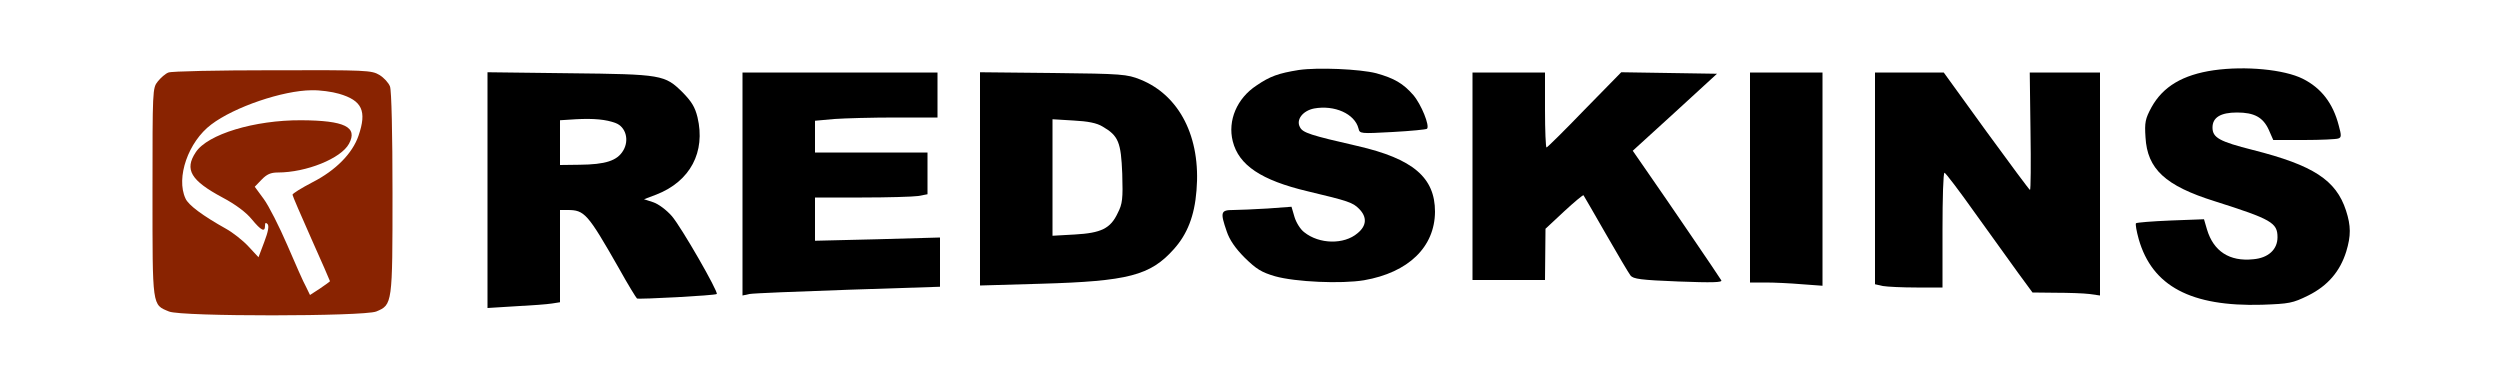 <?xml version="1.0" standalone="no"?>
<!DOCTYPE svg PUBLIC "-//W3C//DTD SVG 20010904//EN"
 "http://www.w3.org/TR/2001/REC-SVG-20010904/DTD/svg10.dtd">
<svg version="1.0" xmlns="http://www.w3.org/2000/svg"
 width="1000pt" height="153pt" viewBox="0 0 1000 153"
 preserveAspectRatio="xMidYMid meet">

<g transform="translate(0,153) scale(0.1,-0.1)"
fill="#000000" stroke="none">
<path d="M5195 1250 c-81 -13 -115 -25 -169 -62 -78 -51 -116 -140 -95 -223
24 -96 114 -156 299 -200 164 -39 181 -45 206 -70 33 -33 31 -68 -6 -98 -54
-46 -153 -44 -213 4 -15 11 -32 38 -39 61 l-12 41 -95 -7 c-53 -3 -115 -6
-138 -6 -50 0 -53 -8 -26 -86 11 -33 34 -67 72 -105 47 -46 67 -58 121 -74 82
-23 265 -31 356 -16 178 31 283 133 284 274 0 137 -88 212 -310 263 -188 43
-219 53 -230 75 -17 30 11 66 56 75 82 15 163 -21 178 -80 5 -21 7 -21 137
-14 73 4 134 10 137 13 12 11 -23 98 -55 135 -40 46 -76 67 -148 87 -66 17
-235 24 -310 13z"/>
<path d="M8855 1249 c-124 -18 -203 -65 -249 -148 -25 -46 -28 -61 -24 -120 7
-127 79 -194 277 -256 227 -72 251 -86 251 -144 0 -49 -37 -83 -97 -88 -95
-10 -159 32 -185 119 l-12 41 -133 -5 c-74 -3 -136 -8 -139 -11 -3 -3 2 -32
11 -64 54 -188 209 -270 493 -262 109 4 122 6 185 37 78 39 127 96 152 176 19
63 19 102 -1 164 -40 122 -131 181 -372 242 -134 34 -162 49 -162 90 0 40 32
60 98 60 69 0 104 -19 127 -69 l18 -41 123 0 c67 0 129 3 137 6 13 4 13 12 2
52 -23 89 -70 150 -144 187 -74 37 -229 52 -356 34z"/>
<path fill="#892301" d="M674 1240 c-12 -4 -31 -21 -43 -36 -21 -26 -21 -33 -21 -443 0 -462
-2 -449 66 -477 49 -21 779 -20 829 0 65 27 65 30 65 475 0 235 -4 410 -10
425 -5 14 -24 35 -42 46 -32 19 -50 20 -428 19 -217 0 -405 -4 -416 -9z m682
-85 c93 -27 112 -69 78 -168 -24 -70 -90 -138 -184 -186 -44 -23 -80 -45 -80
-50 0 -4 34 -83 75 -175 41 -92 75 -169 75 -171 0 -1 -18 -14 -40 -29 l-40
-26 -16 33 c-10 17 -43 93 -75 167 -32 74 -74 157 -94 184 l-36 49 27 28 c21
22 37 29 65 29 114 0 253 56 285 115 36 67 -17 93 -191 94 -187 1 -375 -56
-422 -128 -46 -69 -20 -113 107 -181 53 -28 95 -60 117 -87 38 -46 53 -53 53
-26 0 12 3 14 10 7 7 -7 3 -30 -13 -72 l-23 -61 -40 43 c-22 24 -63 56 -90 71
-93 52 -151 95 -162 121 -39 83 11 227 103 296 92 70 286 136 401 137 33 1 83
-6 110 -14z"/>
<path d="M1950 770 l0 -472 113 7 c61 3 127 8 145 11 l32 5 0 184 0 185 30 0
c68 0 80 -13 205 -232 36 -65 70 -120 73 -122 8 -4 313 12 319 18 8 7 -143
270 -180 312 -21 24 -53 48 -74 55 l-37 12 50 19 c135 53 197 170 164 309 -10
41 -24 63 -59 99 -72 71 -82 73 -453 77 l-328 4 0 -471z m512 268 c41 -15 56
-68 31 -110 -24 -41 -71 -56 -175 -57 l-78 -1 0 90 0 89 63 4 c73 4 122 -1
159 -15z"/>
<path d="M2970 794 l0 -446 28 6 c15 3 192 10 395 17 l367 12 0 99 0 98 -250
-7 -250 -6 0 86 0 87 188 0 c103 0 204 3 225 6 l37 7 0 83 0 84 -225 0 -225 0
0 64 0 63 77 7 c42 3 152 6 245 6 l168 0 0 90 0 90 -390 0 -390 0 0 -446z"/>
<path d="M3920 815 l0 -427 243 7 c350 10 438 33 532 138 54 60 83 133 91 235
18 213 -68 381 -225 444 -53 21 -72 23 -348 26 l-293 3 0 -426z m490 209 c64
-37 74 -63 79 -189 3 -100 1 -120 -18 -157 -29 -62 -66 -80 -172 -86 l-89 -5
0 233 0 233 83 -5 c59 -3 94 -10 117 -24z"/>
<path d="M5890 825 l0 -415 145 0 145 0 1 103 1 102 74 69 c41 38 76 67 78 65
1 -2 42 -71 89 -154 47 -82 92 -158 99 -167 11 -14 41 -18 192 -24 135 -5 177
-4 171 5 -10 17 -217 321 -291 427 l-63 91 169 154 168 154 -191 3 -192 3
-147 -150 c-80 -83 -149 -151 -152 -151 -3 0 -6 68 -6 150 l0 150 -145 0 -145
0 0 -415z"/>
<path d="M7000 820 l0 -420 63 0 c34 0 99 -3 145 -7 l82 -6 0 427 0 426 -145
0 -145 0 0 -420z"/>
<path d="M7500 816 l0 -423 31 -7 c17 -3 78 -6 135 -6 l104 0 0 230 c0 127 3
230 8 229 4 0 59 -72 122 -161 63 -88 141 -196 172 -239 l58 -79 92 -1 c51 0
112 -2 136 -5 l42 -6 0 446 0 446 -140 0 -141 0 3 -235 c2 -129 1 -235 -2
-235 -3 1 -81 106 -175 235 l-170 235 -137 0 -138 0 0 -424z"/>
</g>
</svg>
